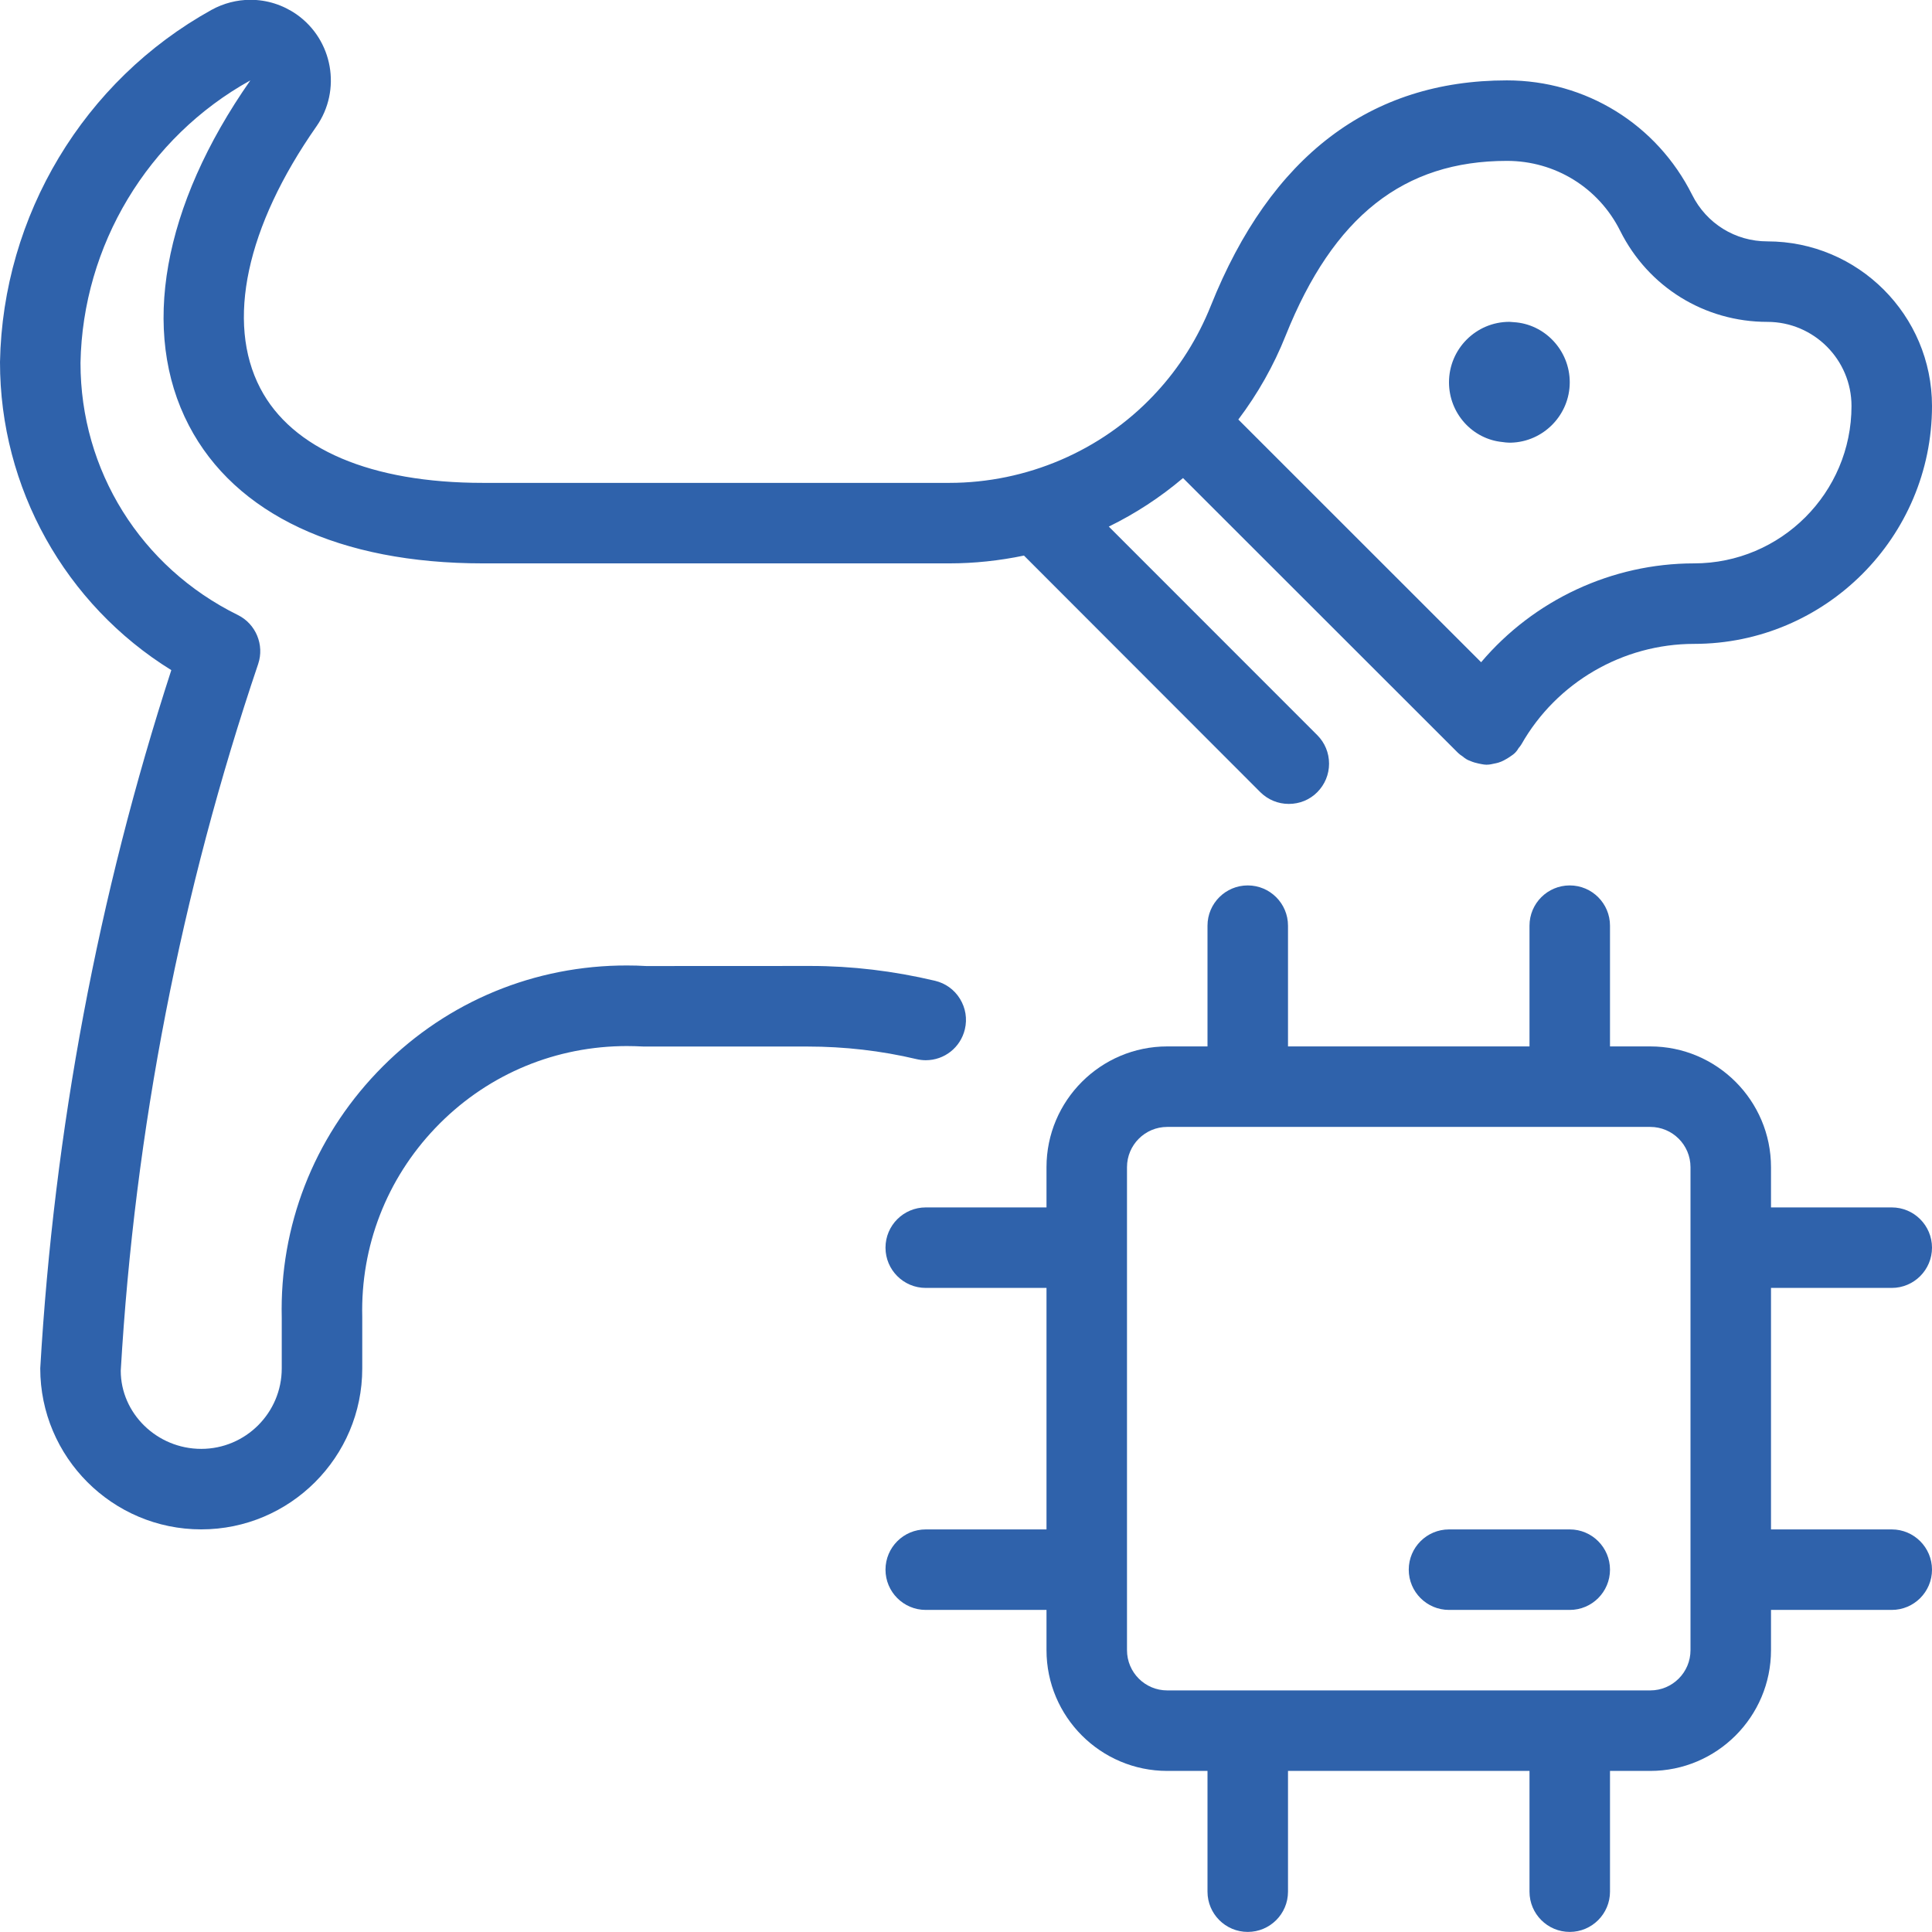 <svg width="48" height="48" viewBox="0 0 48 48" fill="none" xmlns="http://www.w3.org/2000/svg">
<g clip-path="url(#clip0)">
<path d="M39 47.998C38.448 47.998 38 47.55 38 46.998V43.998H32V46.998C32 47.55 31.552 47.998 31 47.998C30.448 47.998 30 47.55 30 46.998V43.998H29C27.346 43.998 26 42.652 26 40.998V39.998H23C22.448 39.998 22 39.55 22 38.998C22 38.446 22.448 37.998 23 37.998H26V31.998H23C22.448 31.998 22 31.55 22 30.998C22 30.446 22.448 29.998 23 29.998H26V28.998C26 27.344 27.346 25.998 29 25.998H30V22.998C30 22.446 30.448 21.998 31 21.998C31.552 21.998 32 22.446 32 22.998V25.998H38V22.998C38 22.446 38.448 21.998 39 21.998C39.552 21.998 40 22.446 40 22.998V25.998H41C42.654 25.998 44 27.344 44 28.998V29.998H47C47.552 29.998 48 30.446 48 30.998C48 31.55 47.552 31.998 47 31.998H44V37.998H47C47.552 37.998 48 38.446 48 38.998C48 39.55 47.552 39.998 47 39.998H44V40.998C44 42.652 42.654 43.998 41 43.998H40V46.998C40 47.548 39.552 47.998 39 47.998ZM29 27.998C28.448 27.998 28 28.446 28 28.998V40.998C28 41.55 28.448 41.998 29 41.998H41C41.552 41.998 42 41.55 42 40.998V28.998C42 28.446 41.552 27.998 41 27.998H29Z" fill="#2F62AB"/>
<path d="M36 39.998C35.448 39.998 35 39.55 35 38.998C35 38.446 35.448 37.998 36 37.998H39C39.552 37.998 40 38.446 40 38.998C40 39.55 39.552 39.998 39 39.998H36Z" fill="#2F62AB"/>
<path d="M5 37.997C2.794 37.997 1 36.203 1 33.997C1.344 28.073 2.438 22.249 4.256 16.649C1.62 15.017 -0.002 12.123 1.84743e-06 8.995C0.068 5.353 2.082 2.003 5.256 0.245C5.554 0.081 5.888 -0.005 6.222 -0.005C6.632 -0.005 7.028 0.121 7.368 0.357C8.27 0.991 8.492 2.239 7.86 3.143C6.118 5.633 5.61 8.003 6.466 9.645C7.254 11.161 9.22 11.997 12 11.997H23.584C25.506 11.997 27.356 11.203 28.664 9.819C28.676 9.803 28.714 9.765 28.72 9.759C29.298 9.137 29.76 8.403 30.084 7.593C31.57 3.879 34.044 1.997 37.438 1.997C39.398 1.997 41.162 3.087 42.04 4.839C42.396 5.553 43.112 5.997 43.91 5.997C46.166 5.997 48 7.831 48 10.087C48 13.345 45.348 15.997 42.09 15.997C40.32 15.997 38.674 16.953 37.8 18.491C37.784 18.519 37.754 18.559 37.726 18.591C37.72 18.605 37.688 18.657 37.636 18.709C37.612 18.733 37.574 18.761 37.54 18.783C37.512 18.803 37.484 18.821 37.456 18.839C37.404 18.869 37.328 18.917 37.228 18.947C37.206 18.955 37.14 18.969 37.116 18.973C37.078 18.981 37.014 18.999 36.93 18.999C36.896 18.999 36.85 18.993 36.812 18.985C36.786 18.981 36.76 18.975 36.732 18.969C36.676 18.957 36.602 18.939 36.522 18.903C36.492 18.893 36.462 18.879 36.438 18.865C36.394 18.839 36.362 18.813 36.336 18.791C36.298 18.767 36.252 18.733 36.224 18.705L29.392 11.877C28.826 12.357 28.21 12.759 27.548 13.083L32.728 18.265C32.916 18.453 33.02 18.705 33.02 18.973C33.02 19.241 32.916 19.491 32.728 19.681C32.54 19.871 32.288 19.973 32.02 19.973C31.752 19.973 31.502 19.869 31.312 19.681L25.44 13.803C24.826 13.931 24.202 13.997 23.584 13.997H12C8.438 13.997 5.842 12.779 4.692 10.569C3.48 8.241 4.038 5.117 6.22 1.997C3.672 3.409 2.054 6.099 2 9.015C1.998 11.687 3.496 14.091 5.908 15.279C6.356 15.499 6.574 16.023 6.414 16.497C4.496 22.169 3.348 28.077 3 34.055C3 35.113 3.898 35.997 5 35.997C6.102 35.997 7 35.101 7 33.997V32.737C6.946 30.467 7.788 28.297 9.368 26.641C10.95 24.983 13.08 24.041 15.37 23.989C15.438 23.987 15.506 23.987 15.576 23.987C15.736 23.987 15.896 23.991 16.056 24.001L20.14 23.999C21.16 23.999 22.2 24.123 23.23 24.367C23.49 24.429 23.71 24.587 23.85 24.815C23.99 25.043 24.034 25.311 23.972 25.571C23.864 26.025 23.464 26.341 23 26.341C22.922 26.341 22.844 26.331 22.768 26.313C21.89 26.105 20.98 26.001 20.064 26.001H16C15.83 25.993 15.696 25.989 15.568 25.989L15.418 25.991C13.662 26.033 12.028 26.755 10.816 28.025C9.604 29.295 8.958 30.963 9 32.717V34.001C9 36.201 7.206 37.997 5 37.997ZM36.798 16.453C38.11 14.905 40.048 13.997 42.088 13.997C44.246 13.997 46 12.243 46 10.087C46 8.935 45.062 7.997 43.91 7.997C42.348 7.997 40.948 7.129 40.252 5.733C39.716 4.663 38.638 3.997 37.44 3.997C34.874 3.997 33.128 5.375 31.942 8.337C31.646 9.081 31.25 9.781 30.766 10.423L36.798 16.453Z" fill="#2F62AB"/>
<path d="M37.5 10.998C37.444 10.998 37.38 10.99 37.326 10.982C36.584 10.91 36 10.272 36 9.498C36 8.67 36.672 7.996 37.5 7.996C37.52 7.996 37.598 8.004 37.606 8.004C38.378 8.048 39 8.704 39 9.498C39 10.31 38.346 10.978 37.538 10.998C37.524 10.998 37.512 10.998 37.5 10.998Z" fill="#2F62AB"/>
</g>
<defs>
<clipPath id="clip0">
<rect width="48" height="48" fill="white"/>
</clipPath>
</defs>
</svg>
